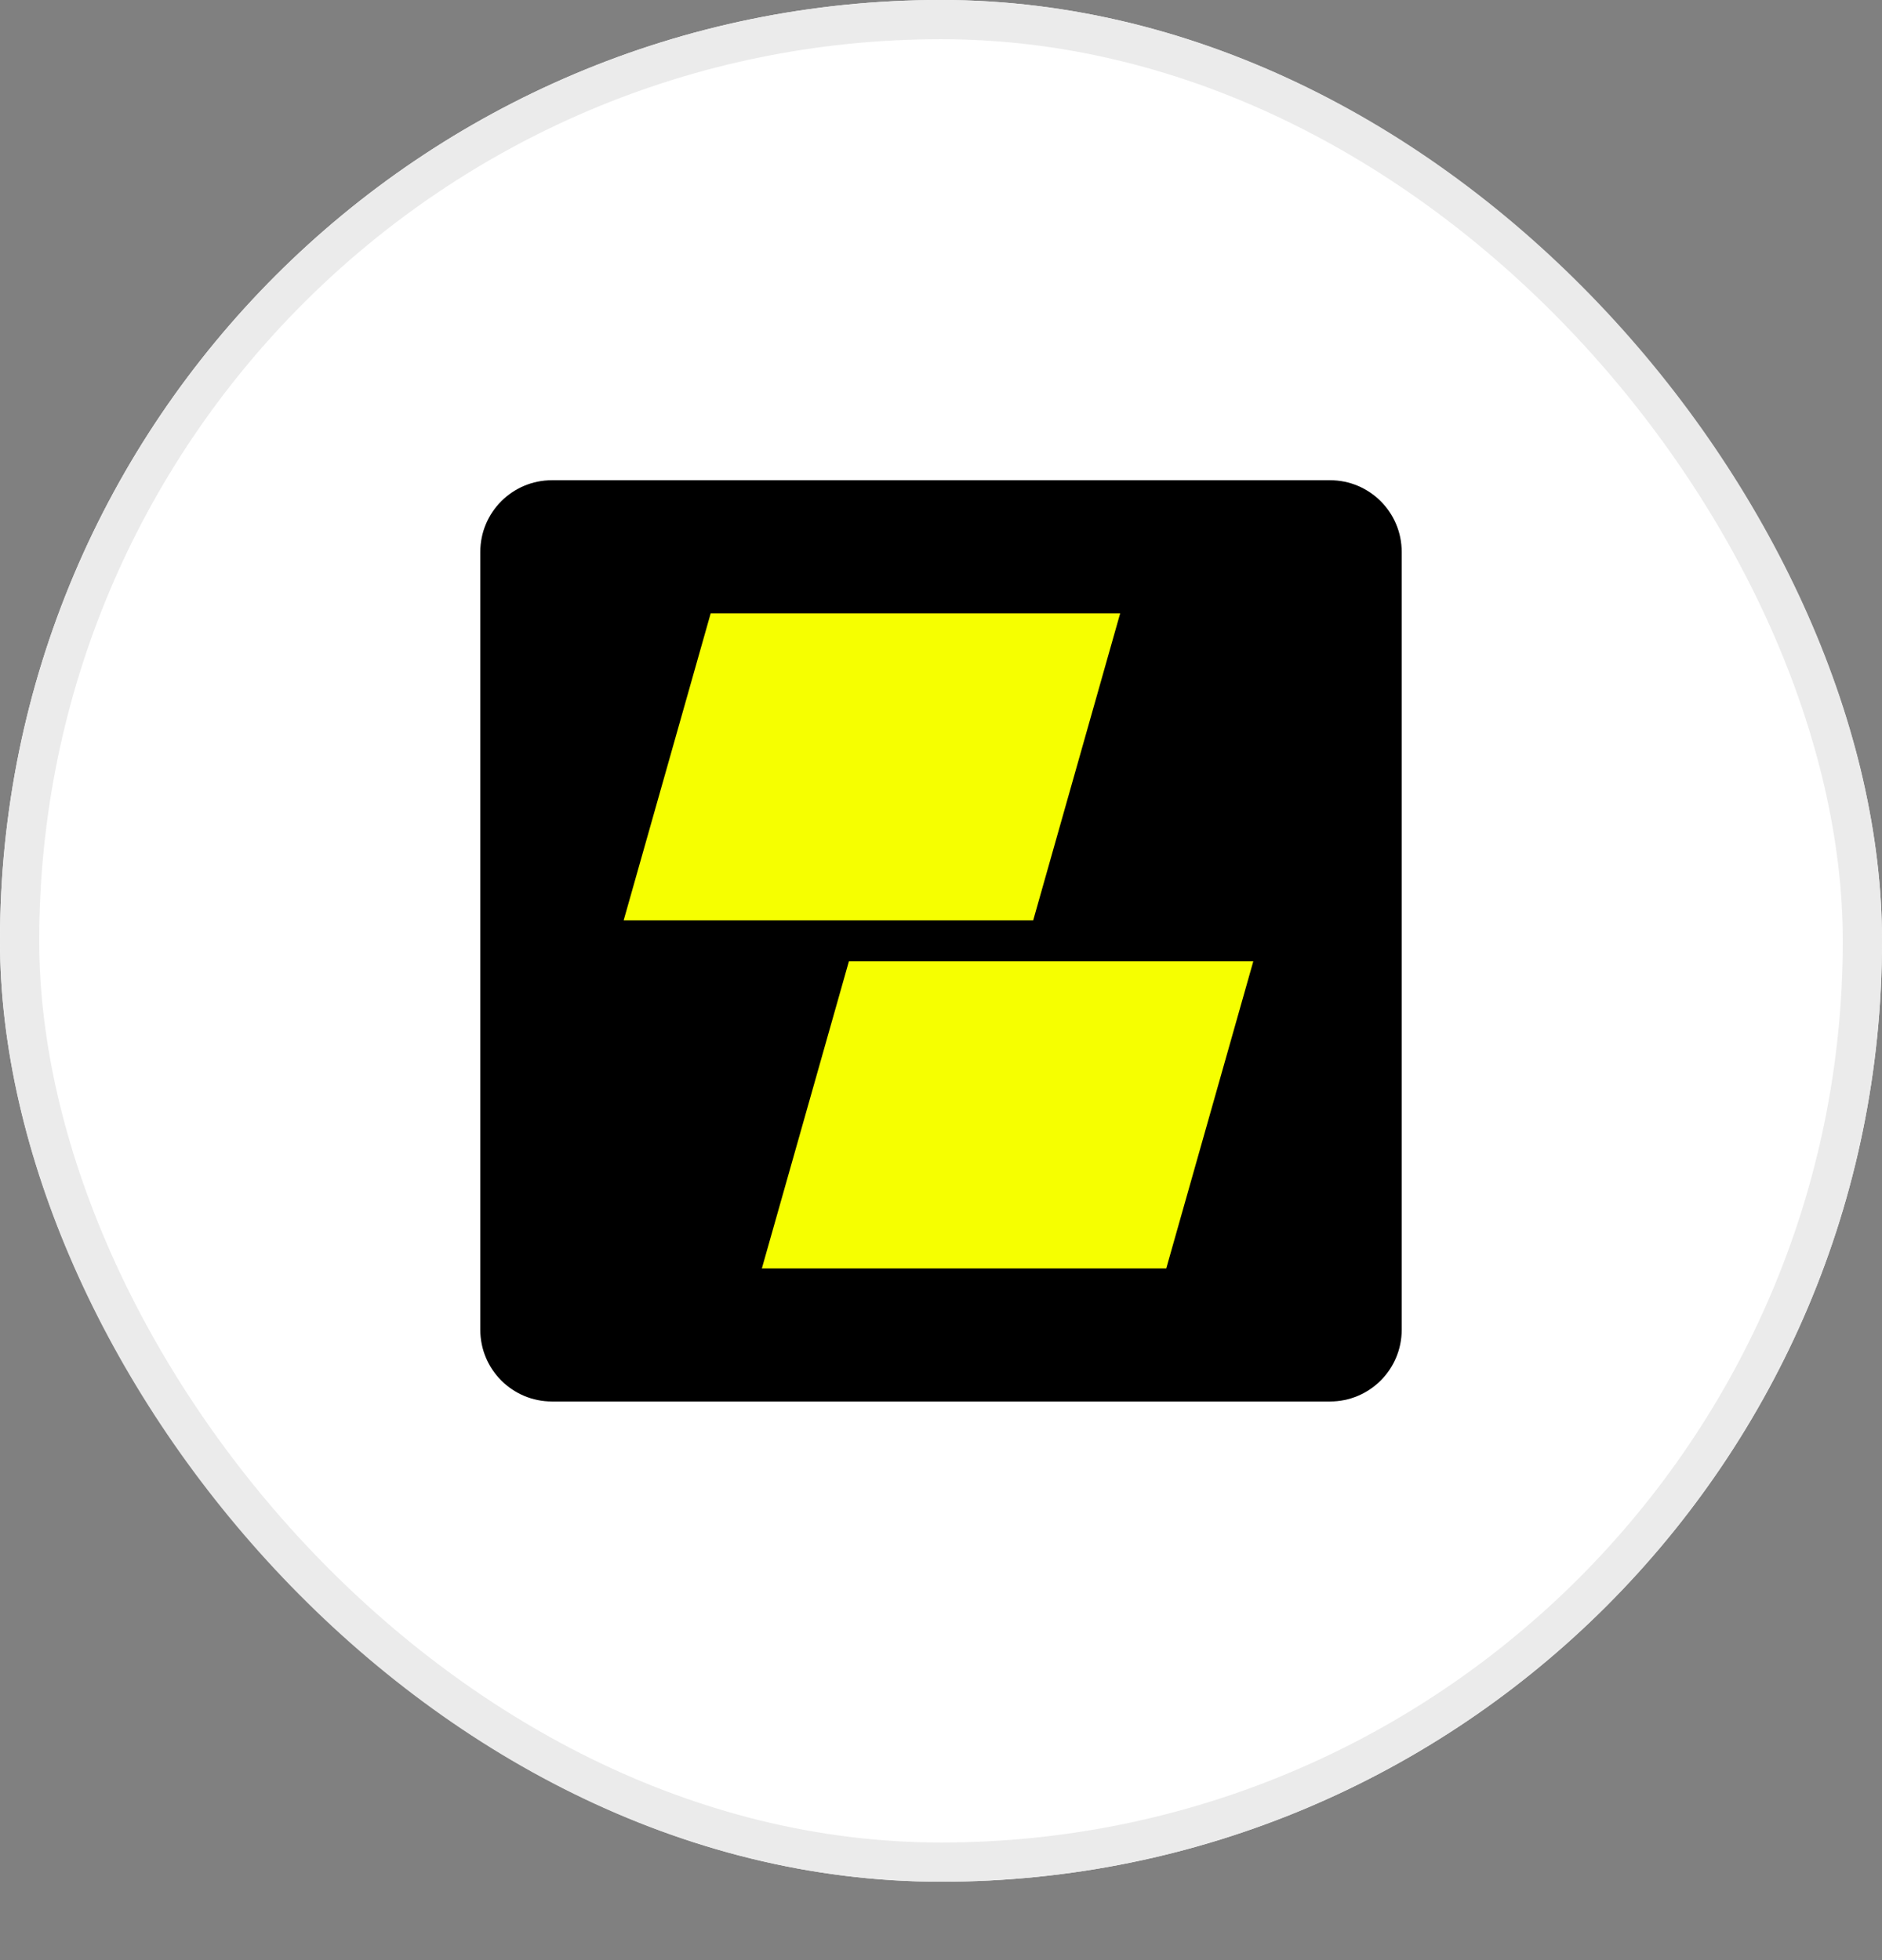 <svg width="48" height="50" viewBox="0 0 48 50" fill="none" xmlns="http://www.w3.org/2000/svg">
<rect x="0" y="0" width="48" height="50" fill="#808080" stroke="none"/>
<g>
<rect width="48" height="48" rx="24" fill="white"/>
<rect x="0.5" y="0.5" width="47" height="47" rx="23.5" stroke="#EBEBEB"/>
<path fill-rule="evenodd" clip-rule="evenodd" d="M12.25 14.078C12.25 13.068 13.068 12.25 14.078 12.25H33.922C34.932 12.25 35.75 13.068 35.75 14.078V33.922C35.75 34.932 34.932 35.75 33.922 35.75H14.078C13.068 35.75 12.25 34.932 12.25 33.922V14.078Z" fill="black"/>
<path fill-rule="evenodd" clip-rule="evenodd" d="M31.965 24.522L29.745 32.356H19.431L21.651 24.522H31.965ZM28.57 15.645L26.351 23.478H15.906L18.126 15.645H28.57Z" fill="#F6FF00"/>
</g>
<defs>
<filter id="filter0_d_15189_41991" x="0" y="0" width="48" height="50" filterUnits="userSpaceOnUse" color-interpolation-filters="sRGB">
<feFlood flood-opacity="0" result="BackgroundImageFix"/>
<feColorMatrix in="SourceAlpha" type="matrix" values="0 0 0 0 0 0 0 0 0 0 0 0 0 0 0 0 0 0 127 0" result="hardAlpha"/>
<feOffset dy="2"/>
<feComposite in2="hardAlpha" operator="out"/>
<feColorMatrix type="matrix" values="0 0 0 0 0.922 0 0 0 0 0.922 0 0 0 0 0.922 0 0 0 1 0"/>
<feBlend mode="normal" in2="BackgroundImageFix" result="effect1_dropShadow_15189_41991"/>
<feBlend mode="normal" in="SourceGraphic" in2="effect1_dropShadow_15189_41991" result="shape"/>
</filter>
</defs>
</svg>
